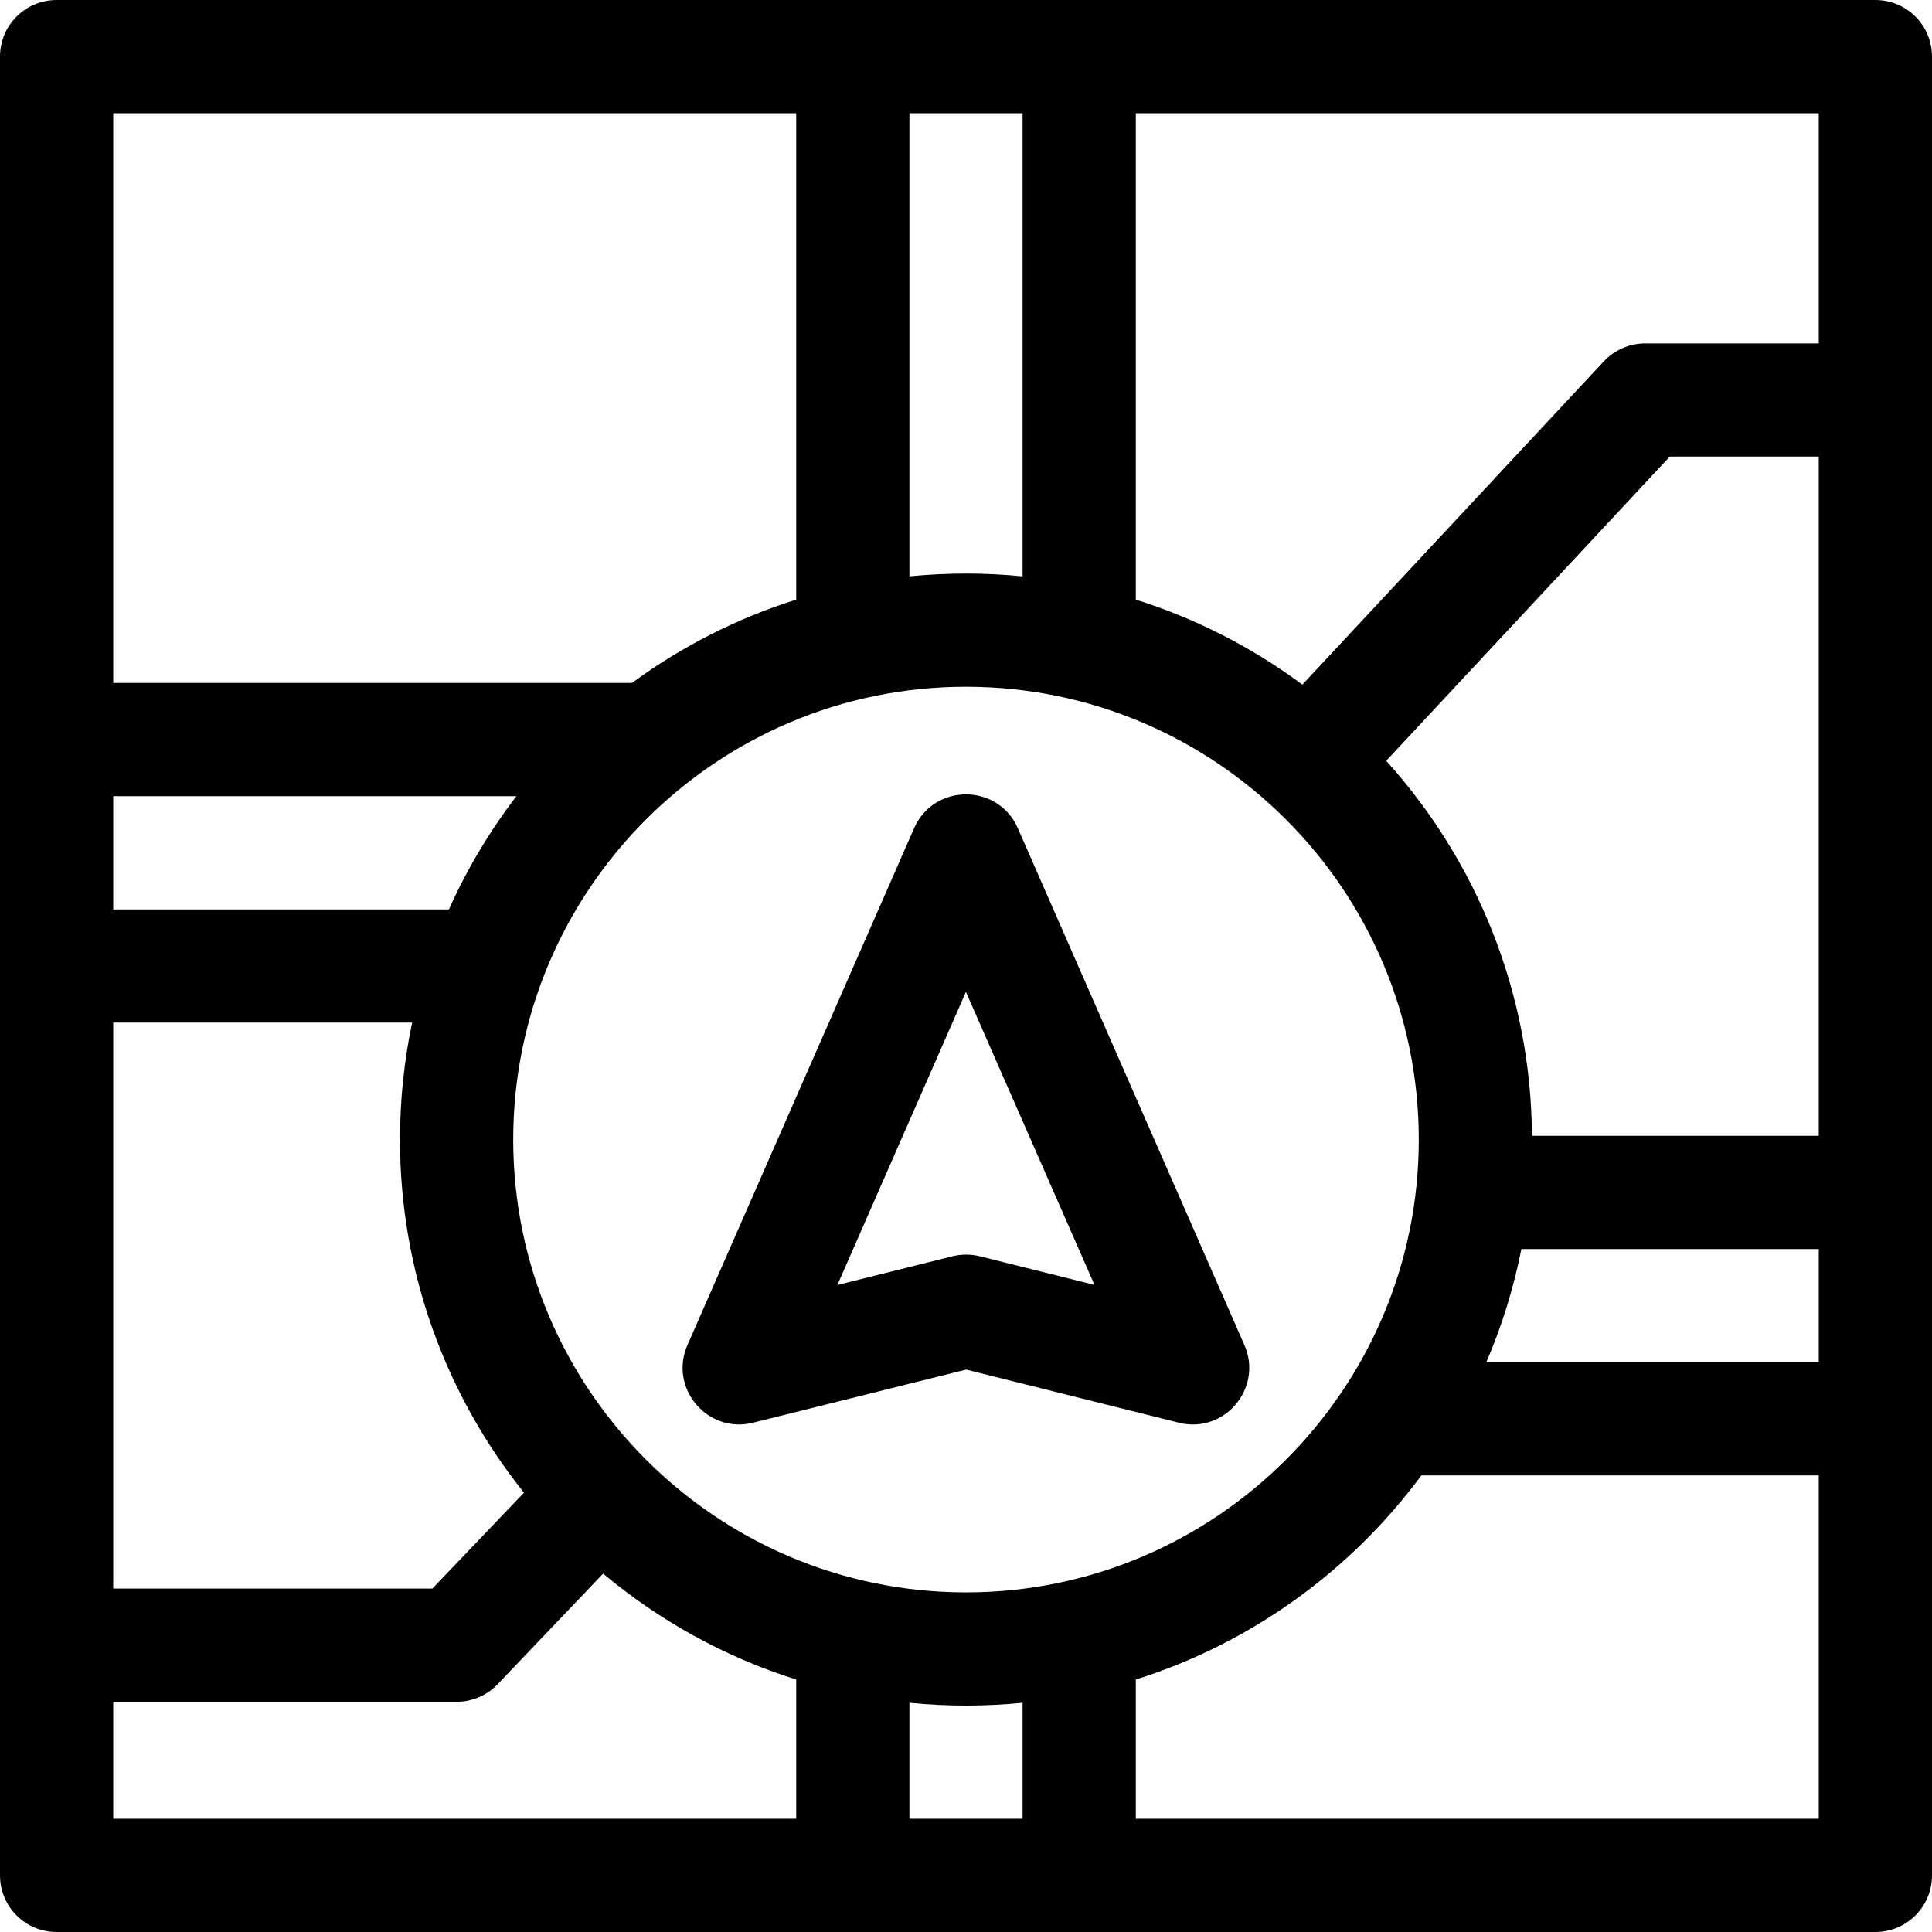 <svg width="28" height="28" viewBox="0 0 28 28" fill="none" xmlns="http://www.w3.org/2000/svg">
<path d="M27.18 0H0.82C0.367 0 0 0.367 0 0.82V27.18C0 27.633 0.367 28 0.82 28H27.18C27.633 28 28 27.633 28 27.18V0.82C28 0.367 27.633 0 27.18 0ZM14.82 24.678V26.359H13.18V24.678C13.726 24.732 14.273 24.732 14.82 24.678ZM14 23.078C10.381 23.078 7.438 20.134 7.438 16.516C7.438 12.897 10.381 9.953 14 9.953C17.619 9.953 20.562 12.897 20.562 16.516C20.562 20.134 17.619 23.078 14 23.078ZM6.506 13.18H1.641V11.539H7.484C7.098 12.043 6.769 12.593 6.506 13.18ZM1.641 14.82H5.973C5.858 15.367 5.797 15.935 5.797 16.516C5.797 18.45 6.47 20.229 7.594 21.633L6.266 23.023H1.641V14.82ZM13.18 8.353V1.641H14.82V8.353C14.274 8.299 13.727 8.299 13.18 8.353ZM26.359 16.461H22.202C22.189 14.373 21.391 12.468 20.09 11.026L24.2 6.617H26.359V16.461ZM22.049 18.102H26.359V19.742H21.541C21.765 19.221 21.936 18.672 22.049 18.102ZM26.359 4.977H23.844C23.616 4.977 23.399 5.071 23.244 5.237L18.875 9.922C18.152 9.386 17.338 8.966 16.461 8.69V1.641H26.359V4.977H26.359ZM11.539 1.641V8.69C10.675 8.962 9.873 9.374 9.158 9.898H1.641V1.641H11.539ZM1.641 24.664H6.617C6.841 24.664 7.056 24.572 7.211 24.41L8.741 22.806C9.556 23.488 10.503 24.015 11.539 24.341V26.359H1.641V24.664ZM16.461 26.359V24.341C18.134 23.814 19.578 22.764 20.599 21.383H26.359V26.359H16.461Z" fill="black"/>
<path d="M14.751 12.003C14.464 11.35 13.535 11.349 13.248 12.003L9.963 19.494C9.69 20.117 10.253 20.784 10.913 20.619L14.002 19.849L17.085 20.619C17.749 20.785 18.307 20.114 18.035 19.494L14.751 12.003ZM14.201 18.207C14.071 18.175 13.934 18.175 13.803 18.207L12.136 18.623L13.999 14.375L15.862 18.622L14.201 18.207Z" fill="black"/>
</svg>

